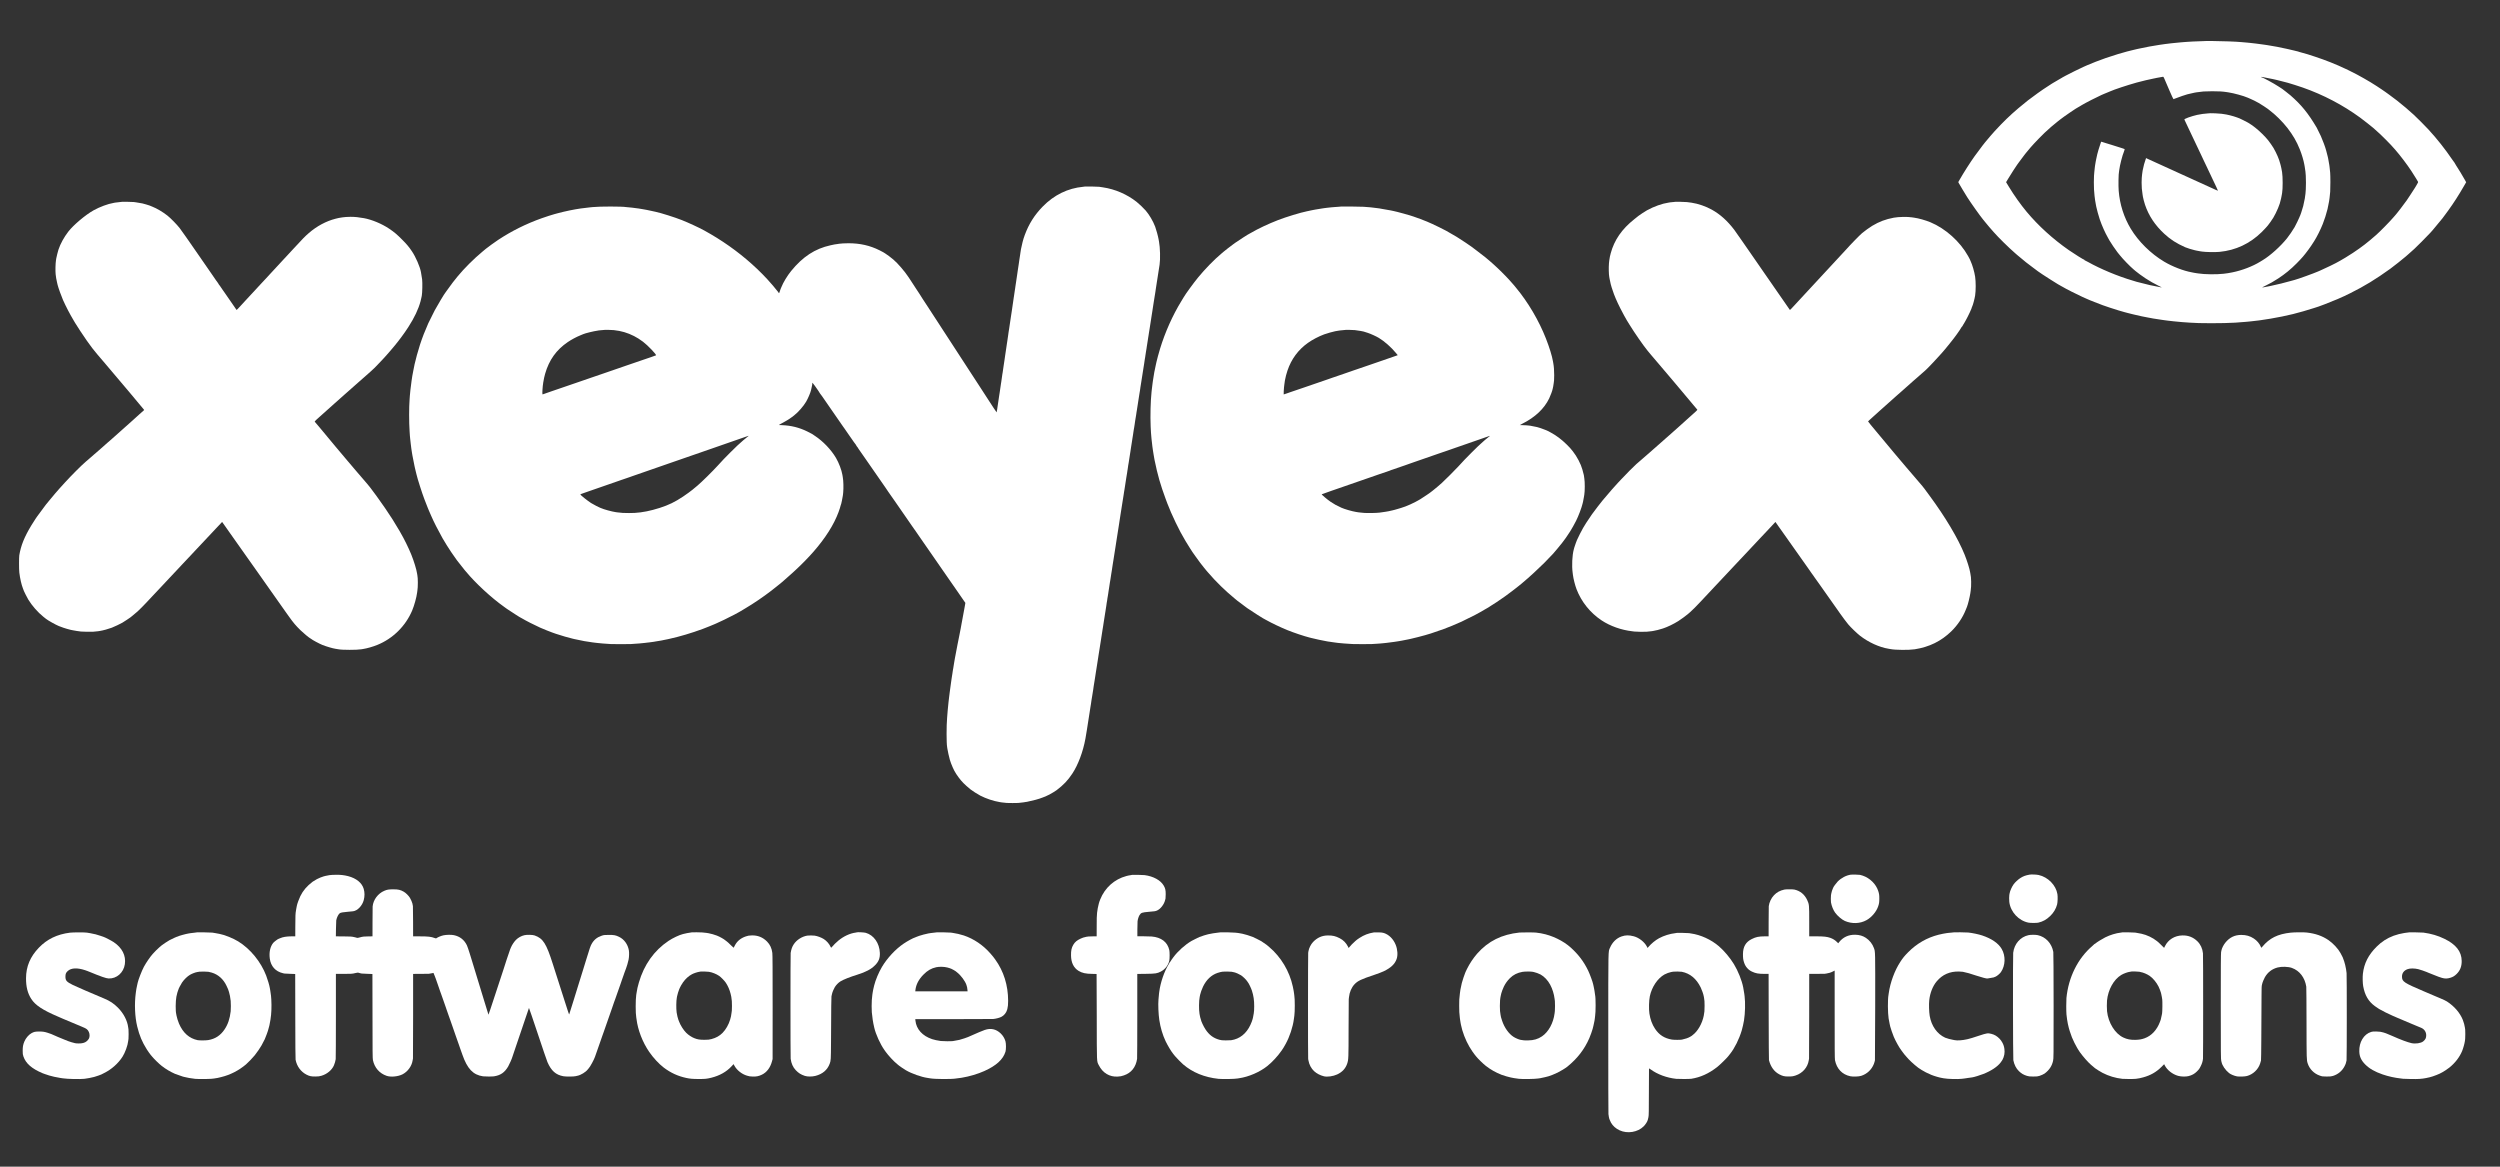 <?xml version="1.0" encoding="utf-8"?>
<!-- Generator: Adobe Illustrator 27.8.1, SVG Export Plug-In . SVG Version: 6.00 Build 0)  -->
<svg version="1.1" id="Layer_1" xmlns="http://www.w3.org/2000/svg" xmlns:xlink="http://www.w3.org/1999/xlink" x="0px" y="0px"
	 width="9000px" height="4200px" viewBox="0 0 9000 4200" style="enable-background:new 0 0 9000 4200;" xml:space="preserve">
<rect x="0" y="0" width="9000" height="4200" fill="#333333" stroke="none"/>
<style type="text/css">
	.st0{fill:#FFFFFF;}
</style>
<g transform="translate(0,4200) scale(0.1,-0.1)">
	<path class="st0" d="M79407,40523c-1-1-94-4-207-8c-113-3-232-7-265-10c-33-2-109-6-170-10c-60-4-123-8-140-10c-16-1-66-6-110-9
		c-85-8-142-13-215-21c-25-3-70-7-100-10s-71-7-90-10c-19-2-54-7-77-10c-24-3-62-7-85-10c-44-6-111-15-138-20c-8-2-37-6-65-9
		c-42-6-270-44-370-62c-78-14-327-64-385-78c-36-8-76-17-90-20c-14-2-90-21-170-41s-152-38-160-40c-92-19-525-152-770-237
		c-195-67-534-199-665-258c-22-10-83-37-135-60c-116-51-527-255-630-311c-41-23-95-52-119-65s-49-28-55-33c-6-4-36-22-66-38
		s-92-53-138-81c-46-29-86-52-89-52s-21-11-41-25c-21-14-95-63-167-109c-146-95-136-88-340-232c-261-185-437-322-690-537
		c-314-267-538-484-855-827c-72-78-236-269-310-360c-19-24-40-48-45-54c-6-6-24-29-40-51c-17-22-33-42-36-45c-10-8-210-278-294-395
		c-163-229-389-584-533-835l-54-95l23-45c27-52,221-375,300-500c136-213,449-655,573-807c8-10,39-47,68-83s55-67,58-70s22-26,43-52
		s43-53,50-60c10-11,115-131,162-185c163-187,538-557,765-753c41-36,77-67,80-70c9-10,242-203,320-265c41-33,149-115,240-182
		c91-68,174-130,185-139c100-78,817-534,841-534c2,0,21-10,42-23c96-61,553-292,718-365c49-22,110-49,137-61c112-50,140-62,297-123
		c283-112,329-128,555-203c179-60,451-143,525-161c8-2,67-17,130-34s124-32,135-34s56-13,100-24c74-18,195-46,255-58
		c131-26,228-46,245-48c11-2,34-6,50-9c17-4,46-9,65-12s42-8,50-10s35-6,60-9s56-8,70-11c13-2,42-7,65-10c22-3,51-8,65-10
		c14-3,41-7,60-9c19-3,67-9,105-15c39-5,95-12,125-16c30-3,71-8,90-10c19-3,62-8,95-11c33-2,76-7,95-9c68-8,165-17,210-20
		c25-2,90-6,145-10c55-3,118-8,140-10c295-27,1213-27,1635,0c160,10,334,23,390,30c19,2,67,7,105,10c39,4,81,8,95,10s72,9,130,15
		s116,13,130,15s45,7,70,10c254,35,425,65,764,131c59,11,270,58,336,75c25,6,52,12,62,14c104,22,630,172,734,211c23,8,50,16,60,19
		c74,15,563,203,805,308c216,94,270,119,459,213c510,254,914,500,1440,879c107,77,471,365,555,440c17,15,53,46,80,70
		c192,165,264,233,495,465c130,129,269,273,310,319s80,89,85,95c27,28,315,377,355,429c54,71,65,85,206,279c199,275,376,551,563,876
		l82,142l-34,63c-91,164-246,421-329,544c-26,40-48,76-48,82c0,5-3,11-7,13c-5,2-42,53-82,113c-258,380-546,745-859,1085
		c-114,124-416,427-523,525c-92,84-198,177-239,211c-19,16-39,34-45,40c-8,9-126,106-319,261c-20,16-249,188-287,215
		c-13,10-47,35-76,55c-28,21-59,44-70,50c-10,7-67,47-128,88c-97,67-260,172-403,259c-92,57-369,214-477,271
		c-112,59-286,148-295,150c-3,1-59,28-125,59c-320,154-719,313-1098,437c-256,83-249,81-262,85c-115,34-266,76-284,80
		c-14,3-28,7-33,10c-4,3-17,7-28,10c-35,7-53,12-160,39c-58,14-136,33-175,41c-38,9-77,17-85,19c-29,7-305,64-335,70
		c-193,34-317,55-350,60c-23,3-50,7-60,9c-11,2-42,7-70,10c-57,8-80,11-185,25c-41,6-93,13-115,15c-88,10-143,16-195,22
		c-30,3-71,7-90,9s-70,6-113,10c-43,3-95,8-115,10c-170,17-692,37-1040,39C79513,40524,79408,40524,79407,40523z M77915,39172
		c15-37,38-89,50-117c12-27,77-179,145-337c68-159,129-288,135-288s48,16,94,35c84,35,359,130,403,139c13,2,70,16,128,30
		s120,28,138,31c17,3,46,7,64,11c46,7,165,22,255,31c43,4,184,8,313,8c240,0,367-7,518-30c17-3,49-8,70-11c188-28,549-127,687-189
		c17-8,59-26,95-41c81-33,201-93,305-152c76-43,314-198,325-211c3-3,30-25,61-48c209-155,468-411,645-638c197-254,336-493,447-773
		c72-179,136-396,161-537c3-16,10-53,15-82c6-29,13-81,17-115c3-35,8-66,10-69c8-13,18-239,18-399s-8-337-18-400c-3-14-7-47-11-75
		c-3-27-8-66-11-85c-5-32-50-245-59-280c-35-133-111-359-126-374c-5-6-9-16-9-24c0-12-139-299-173-357c-72-124-195-303-276-405
		c-232-289-599-620-871-784c-25-15-67-41-95-58c-269-166-653-313-995-382c-147-29-179-34-320-51c-253-30-694-24-910,11
		c-19,3-51,8-70,10s-55,8-80,13c-25,6-63,13-85,17c-302,54-701,209-996,385c-482,288-922,722-1201,1184c-247,409-396,879-435,1365
		c-15,180-7,635,12,692c2,7,6,36,9,65c17,151,113,531,166,649c10,23,21,55,24,71c7,28,6,29-66,51c-144,45-364,114-408,129
		c-25,8-52,16-60,18s-71,21-140,43c-156,50-170,54-170,49c0-2-17-55-39-118c-44-131-71-220-100-334c-20-81-22-89-40-185
		c-6-30-13-66-16-80c-8-39-13-71-20-120c-3-25-8-56-10-70c-10-63-15-111-20-185c-3-44-8-105-11-135c-7-79-7-378,0-490
		c10-148,28-330,41-400c3-14,7-38,10-55c2-16,9-55,15-85c7-30,14-68,16-85c11-67,86-338,124-450c81-235,193-485,300-671
		c26-45,50-88,53-95c20-43,241-369,282-416c5-6,21-26,35-44s30-37,35-43c6-6,21-24,33-40c87-113,361-395,477-491c33-28,66-56,74-63
		c37-36,260-198,362-264c157-103,289-178,454-259c77-38,136-69,130-69c-8,0-235,45-430,86c-61,12-437,107-475,119
		c-25,8-92,29-150,46c-526,154-1148,414-1597,665c-63,35-119,64-124,64s-9,5-9,10c0,6-4,10-9,10c-21,0-370,218-551,344
		c-573,399-1101,878-1520,1381c-215,258-455,595-640,901l-101,166l82,136c76,127,291,462,314,489c5,7,33,44,60,83
		c51,73,153,209,183,245c9,11,30,38,46,60c17,22,33,42,36,45s37,43,75,90s74,90,80,96c5,6,28,31,49,55c22,24,60,67,85,94
		c67,75,287,300,377,385c160,151,304,276,474,410c36,28,72,56,80,63c124,100,633,447,655,447c2,0,28,15,58,33c29,17,61,37,72,44
		c114,70,573,305,705,362c30,12,73,31,95,41c38,17,128,54,170,70c11,4,31,12,45,19c158,71,604,219,960,319c155,44,524,131,620,147
		c19,3,42,8,50,10s29,7,45,10c17,3,41,7,55,10c86,17,167,31,180,32C77881,39238,77896,39216,77915,39172z M81562,39205
		c15-3,74-15,130-26c57-11,114-23,127-25c12-3,53-12,90-20c36-9,73-17,81-19c23-5,286-73,370-95c100-28,397-122,540-172
		c741-260,1439-626,2065-1082c95-69,451-349,465-365c3-3,39-35,80-71c135-117,203-182,380-359c152-153,221-226,336-358
		c178-203,435-542,586-773c99-152,149-231,168-266c24-45,39-69,62-105c18-27,17-30-61-159c-5-8-28-46-52-85c-23-38-94-148-158-244
		s-123-184-131-197c-64-97-389-518-424-549c-6-5-36-39-66-75c-124-145-474-502-611-621c-322-282-506-424-834-643
		c-132-88-439-276-450-276c-3,0-24-12-48-27c-80-51-526-269-672-329c-33-14-73-31-90-39c-144-64-729-275-835-301c-8-2-49-13-90-25
		c-120-35-322-89-354-94c-16-3-32-8-36-10c-6-4-294-70-350-80c-47-9-72-14-88-19c-9-3-33-7-52-10s-70-12-113-21c-113-22-113-20-2,33
		c170,81,334,173,490,276c248,163,453,331,665,545c198,201,262,275,422,491c78,106,114,159,210,310c100,158,226,410,309,618
		c55,135,137,392,155,481c3,14,7,28,9,31c2,4,7,22,10,41s11,54,16,79c14,62,16,72,23,116c4,22,8,46,11,54c2,8,6,38,10,65
		c3,28,8,64,11,80c5,31,9,69,22,215c9,109,9,582-1,680c-13,134-17,174-22,208c-3,18-7,52-10,75c-5,43-7,55-25,142c-5,28-12,66-15,85
		s-8,43-11,52s-7,25-9,36c-5,29-46,185-52,202c-3,8-7,20-8,26c-16,73-126,372-183,494c-40,88-133,276-150,305
		c-305,516-548,815-942,1160c-19,17-89,72-155,124c-66,51-127,98-136,105c-9,8-20,15-25,17s-61,38-124,80c-172,113-572,329-610,329
		c-5,0-11,4-14,9s27,2,67-5C81502,39216,81547,39207,81562,39205z"/>
	<path class="st0" d="M79567,37924c-1-1-45-4-97-8c-115-7-235-24-373-52c-68-13-248-67-322-95c-121-46-145-60-135-78
		c4-9,24-50,43-91s57-122,85-180c27-58,71-150,97-205s72-152,102-215c31-63,68-142,83-175s56-118,90-190c34-71,77-161,95-200
		c18-38,55-117,82-175c28-58,70-145,93-195c90-189,144-304,192-405c28-58,66-139,85-180c20-41,64-135,99-209s63-136,61-138
		s-42,14-88,36c-46,21-111,51-144,66c-96,44-594,270-660,300c-33,15-87,39-120,55c-71,32-92,42-390,177c-126,58-257,117-291,133
		c-33,15-125,57-205,93c-79,36-183,83-232,106c-48,22-89,41-91,41s-56,25-120,55c-63,30-118,55-121,55c-2,0-32,13-65,29l-61,30
		l-10-27c-41-106-87-275-113-417c-2-11-7-45-11-75s-9-62-10-70c-8-45-17-190-17-291c0-164,9-278,34-429c5-36,12-76,14-90
		c5-39,50-208,74-279c133-397,362-742,698-1051c224-206,425-335,747-480c59-27,256-88,335-105c8-2,35-8,60-14c61-14,98-20,145-27
		c22-3,51-7,65-10c123-20,480-26,635-11c581,57,1087,293,1515,711c52,50,122,123,155,162c33,38,62,71,65,74c21,19,156,211,198,281
		c121,202,246,503,268,644c3,17,9,41,14,55c8,24,11,39,26,134c3,21,7,48,10,60c26,137,26,582-1,746c-17,102-37,201-51,250
		c-8,30-16,60-18,65c-42,164-125,356-241,560c-27,48-152,227-191,274c-70,85-111,129-213,231c-165,164-343,305-511,404
		c-56,32-273,141-309,155c-14,5-56,21-93,35c-139,51-361,107-489,121c-25,3-56,8-70,10C79921,37914,79575,37930,79567,37924z"/>
	<path class="st0" d="M39069,35286c-2-2-35-6-74-10c-552-51-1050-295-1457-712c-297-304-499-625-646-1024c-31-85-62-181-67-210
		c-1-3-7-24-13-47c-10-33-40-170-57-253c-4-19-14-84-21-135c-3-22-7-51-9-65s-9-54-14-90s-13-83-16-105s-12-85-20-140
		s-17-111-19-125c-3-14-10-61-16-105s-12-91-15-105c-6-36-46-309-51-345c-3-28-13-91-19-125c-2-8-6-37-9-65c-4-27-11-75-16-105
		s-12-75-15-100s-8-56-10-70s-7-42-10-62c-5-41-14-98-20-138c-8-51-45-306-50-345c-3-22-8-51-10-65c-6-32-12-74-20-130
		c-3-25-15-103-26-175c-28-189-29-193-40-270c-5-38-11-77-14-85c-2-8-6-37-10-65c-3-27-7-61-10-75c-8-48-22-144-30-205
		c-3-22-7-51-10-65c-2-14-6-41-9-60c-6-46-27-191-31-210c-6-32-19-123-30-200c-3-25-8-56-10-70s-7-45-10-70s-10-70-15-100
		c-15-86-19-112-24-160c-3-25-8-58-11-75c-10-61-15-91-20-139c-4-28-8-52-10-55c-1-3-6-35-10-71s-8-67-10-70s-6-34-10-70
		s-8-67-10-70s-6-30-10-60c-3-30-8-62-10-70c-4-15-6-28-20-135c-3-27-10-75-15-105s-12-73-15-95c-4-22-8-51-10-65s-11-74-20-135
		c-9-60-18-122-20-136c-3-15-7-44-10-65c-6-50-12-89-20-139c-12-76-14-87-17-90c-2-2-47,65-101,148c-54,84-134,206-177,272
		s-97,149-120,185c-22,36-113,175-201,310s-191,292-228,350c-38,58-117,179-176,270s-129,199-156,240s-95,146-151,232
		c-57,87-157,241-223,343s-160,247-210,323c-49,76-132,203-184,282c-52,80-122,188-157,242c-67,103-174,266-269,413
		c-32,50-91,140-130,200c-40,61-120,183-179,273c-58,90-106,165-106,168s-5,10-11,17c-5,7-67,100-137,208c-145,223-140,216-166,255
		c-11,16-49,74-85,129c-141,215-395,510-551,641c-117,97-213,169-278,209c-10,6-19,12-22,15c-9,11-94,57-197,109
		c-342,172-703,254-1118,254c-117,0-305-10-335-18c-8-2-40-7-70-11c-88-11-99-13-245-45c-557-123-996-410-1415-925
		c-140-172-285-413-350-579c-13-33-26-64-30-70c-4-5-15-39-25-75c-23-80-30-89-46-59c-6,13-15,26-18,29s-40,48-82,100
		c-42,53-83,103-90,111c-8,8-39,44-69,79c-180,214-449,486-705,715c-519,464-1087,864-1715,1209c-194,106-554,273-805,373
		c-246,98-767,262-935,296c-14,2-86,18-160,35s-148,33-165,35c-16,3-82,14-145,26c-63,11-131,22-150,25c-19,2-75,9-125,16
		c-49,6-101,13-115,15c-14,3-62,7-106,10c-45,3-92,8-105,10c-136,26-952,27-1204,0c-22-2-67-7-100-10c-123-12-186-20-330-40
		c-233-32-584-105-840-175c-44-12-93-25-110-30c-79-21-316-97-455-147c-559-199-1080-458-1565-778c-124-83-378-266-445-322
		c-14-11-70-58-125-104c-304-252-655-602-887-884c-53-65-126-156-148-185c-14-18-30-38-35-44c-15-16-164-221-216-296
		c-24-36-47-67-50-70c-25-23-286-458-381-635c-46-86-198-391-231-465c-122-274-214-512-300-775c-68-210-162-551-193-700
		c-2-11-6-31-9-45c-7-31-8-36-40-200c-36-186-34-175-60-355c-20-144-21-149-40-315c-9-78-15-139-21-215c-3-44-7-100-9-125
		c-23-285-23-829,0-1165c3-38,7-106,10-150s8-91,10-105s7-54,10-90s7-76,10-90c2-14,7-50,10-81s7-65,9-75c2-11,7-41,10-69
		c4-27,11-75,16-105s12-73,16-95c9-58,63-334,74-375c5-19,12-48,14-65c3-16,17-75,31-130s28-111,31-125c27-129,202-677,281-880
		c67-176,107-278,119-305c7-16,24-59,39-95s37-85,48-110s27-63,37-85c93-216,252-529,410-810c71-126,231-381,319-510
		c84-123,194-279,200-285c4-3,26-32,51-65c52-71,203-261,229-290c11-12,36-41,56-65c343-413,901-928,1357-1252c57-40,105-75,108-78
		c7-7,190-127,290-190c47-29,108-68,137-87c28-18,54-33,57-33s27-13,53-29c128-78,465-250,656-335c127-56,359-149,437-176
		c30-11,89-31,130-46c139-49,531-163,610-177c14-3,43-9,65-15c34-9,157-34,350-72c78-15,104-19,194-30c47-6,87-13,90-14
		c3-2,42-7,86-11s82-8,85-10c4-2,84-10,202-20c21-2,86-6,145-10c60-4,131-9,158-11c60-4,639-4,710,0c217,13,450,32,505,41
		c14,2,54,7,90,11c36,3,72,7,80,9c9,2,43,6,75,10c33,4,69,9,80,11c11,3,36,7,55,10c96,15,160,25,185,30c11,3,36,7,55,10s37,7,40,9
		s26,6,50,10c25,4,74,13,110,22c36,8,72,16,80,18c354,77,781,204,1185,353c112,41,381,150,435,175c25,12,47,22,50,22
		c42,12,500,234,655,318c44,24,105,57,135,73c30,17,66,37,80,45c14,9,99,60,190,114c294,174,636,407,925,629c116,89,322,253,335,266
		c3,3,50,43,105,90c86,72,265,231,316,280c9,8,65,60,125,115c206,189,464,453,640,655c426,487,733,972,899,1420
		c37,100,80,235,75,235c-1,0,4,14,10,30c13,34,12,29,38,150c11,50,23,115,27,145s8,57,10,60s6,46,10,95c15,172,8,420-15,545
		c-5,30-12,69-14,85c-30,177-127,432-231,610c-174,296-465,601-760,795c-44,29-92,61-107,71c-14,10-91,50-170,88
		c-291,142-574,212-913,226c-44,2-89,4-100,4c-11,1,39,32,110,69c72,37,152,82,178,100c26,17,50,32,52,32c5,0,138,92,145,100
		c3,3,30,25,60,48c149,116,334,328,431,493c67,116,156,324,174,409c2,8,8,35,14,60c17,66,18,70,27,125c4,28,7,58,7,68c0,9,3,17,7,17
		s42-51,86-112c43-62,99-143,126-180c26-37,48-72,48-77s4-11,8-13c4-1,39-48,77-103c110-160,217-315,266-385
		c111-157,347-499,443-640c28-41,53-77,56-80s22-30,43-60c20-30,45-66,55-80c9-14,61-88,114-165s100-145,105-150c4-6,33-46,62-90
		c30-44,59-81,63-83s8-8,8-13c0-10,62-103,73-107c4-2,7-8,7-13s7-17,15-26c13-16,94-132,215-308c22-33,98-142,168-242
		s153-220,184-265c101-148,389-563,401-578c28-36,77-109,77-114c0-3,7-14,15-23c8-10,107-151,219-313s219-315,236-340s63-90,100-145
		c38-55,74-107,80-115c46-65,158-226,228-330c47-69,88-127,91-130s11-12,16-21c13-21,203-297,224-325c20-27,18-25,186-268
		c77-111,199-287,270-389c72-103,180-259,240-347c61-87,130-187,154-222c54-78,76-110,446-642l297-430l-11-65c-7-36-13-75-15-86
		c-12-70-82-452-97-524c-6-30-12-64-14-75c-2-19-18-106-29-161c-9-46-48-242-52-265c-3-14-31-158-64-320c-58-293-89-452-95-500
		c-2-14-16-92-30-175c-14-82-28-167-30-188s-6-41-9-45c-2-4-7-36-11-72s-8-67-10-70s-6-27-9-55c-7-54-14-96-21-135c-2-14-7-45-10-70
		c-4-25-8-56-10-70s-9-63-15-110s-13-96-15-110c-8-59-15-108-20-150c-3-25-7-61-10-80c-2-19-7-55-10-80c-10-91-15-136-20-170
		c-2-19-7-64-10-100s-8-81-10-100c-3-19-7-66-10-105c-5-70-12-156-20-250c-26-286-25-923,0-1056c2-10,6-39,10-66
		c10-71,61-302,89-398c46-157,155-403,213-481c13-17,23-34,23-38s38-57,84-119c112-150,205-244,416-420c57-48,263-179,361-230
		c205-106,479-197,699-232c25-4,52-9,60-10c8-2,49-6,90-10s89-9,105-11c43-4,374-5,410,0c17,2,61,7,98,11c37,3,76,8,87,10
		c10,2,40,7,67,11c26,3,55,8,63,9c15,3,277,64,295,69c6,2,24,6,40,11c141,36,338,112,475,183c70,37,215,124,255,155
		c252,192,403,350,567,597c208,314,387,791,472,1260c25,139,34,193,51,305c5,36,22,143,75,480c11,66,22,138,25,160c4,22,8,51,10,65
		c3,14,7,43,10,65s8,51,10,65c3,14,7,41,10,60s7,46,10,60s7,48,10,75c4,28,8,57,10,65c3,8,13,74,24,145c21,137,28,184,36,225
		c3,14,7,48,10,75c4,28,8,57,10,65c5,17,8,39,25,155c7,44,14,89,16,100s7,40,10,65s8,54,10,65c2,10,6,37,9,60c3,22,8,51,10,65
		c3,14,7,39,9,55c3,17,15,91,26,165c12,74,23,146,25,160c6,44,17,114,21,135c3,11,7,38,9,60c3,22,10,65,15,95c16,95,20,117,25,156
		c3,22,7,50,10,64c2,13,7,42,10,65c3,22,10,65,15,95s12,71,14,90s12,80,21,135s18,116,21,135s7,46,9,60c3,14,7,41,10,60s7,46,10,60
		c2,14,7,43,10,65c3,23,7,50,9,60c2,11,7,40,10,65c6,41,31,198,41,260c3,14,7,43,10,65s8,52,11,67s7,42,9,60c4,33,14,96,21,132
		c2,11,6,42,9,69c3,28,8,53,9,56c2,3,7,31,11,61s9,64,10,75c2,11,8,47,14,80s13,78,16,100c2,22,7,51,9,64c3,12,8,42,10,65
		c3,22,7,50,10,61c5,26,15,89,21,140c3,22,8,51,10,65c3,14,8,42,11,64c3,21,8,48,10,60c2,11,7,41,10,66s8,54,10,65c2,10,6,37,9,60
		c4,22,13,83,22,135c8,52,16,104,17,115c2,11,6,40,10,65s9,56,11,70s11,70,20,125c8,55,20,129,26,165c5,36,12,76,14,90s16,99,30,190
		s27,179,30,195c11,69,15,92,20,130c3,22,10,65,15,95s12,73,15,95s8,51,10,65c3,14,7,39,9,55c8,53,18,119,22,140c2,11,7,40,10,65
		s7,52,9,60s7,38,10,65c4,28,8,57,10,65s7,38,10,65c4,28,8,57,10,65c3,12,49,302,70,445c3,17,13,84,24,150s22,140,26,165
		c3,25,8,56,10,70c3,14,7,40,10,58c3,17,7,44,10,60c13,80,56,363,61,397c2,22,7,47,9,55c3,8,7,35,10,60s7,52,10,60c2,8,7,40,10,70
		c4,30,8,57,10,60c1,3,6,30,9,61c4,31,9,67,11,80c3,13,7,35,9,49c3,14,8,43,11,65s7,51,10,65c2,14,7,43,10,65c5,35,14,93,31,200
		c2,17,6,41,9,55c2,14,7,45,10,70s12,83,20,130s17,103,20,125c4,22,8,51,10,65c3,14,7,43,10,65s12,78,20,125s17,108,20,135
		c4,28,8,57,10,65c3,8,7,33,10,55s8,52,11,67s7,41,9,58c9,66,16,116,20,140c12,57,14,69,20,121c4,30,8,56,10,59s6,32,10,64
		c3,33,8,62,9,65c2,3,7,29,10,56c4,28,11,75,16,105s11,71,14,90c9,58,16,107,41,265c14,83,27,168,30,190s8,50,11,63c2,12,7,42,10,66
		c2,24,6,52,8,62c2,11,9,55,16,99s14,89,16,100c2,10,6,37,9,60c3,22,17,110,31,195s27,169,29,185c7,52,25,168,36,227
		c5,32,12,76,14,99s7,49,9,58c3,9,8,36,11,61s8,56,10,70c6,33,12,75,20,130c3,25,8,52,10,60s7,35,10,60s8,56,10,70
		c5,29,11,68,20,125c3,23,8,52,10,65c3,14,8,45,11,70s7,52,9,60s7,35,10,60c6,42,10,70,20,130c2,14,13,84,25,155
		c11,72,22,141,24,155c3,14,9,57,15,95c6,39,20,126,30,195c11,69,22,143,26,165c3,22,10,69,16,105c16,95,17,101,23,150
		c4,25,15,99,26,165s24,152,31,190c6,39,13,81,15,95s7,43,9,65c3,22,8,51,10,65c6,34,23,146,30,195c8,51,13,82,19,120
		c4,24,52,333,81,520c30,195,19,617-21,825c-3,14-9,52-15,84c-18,108-87,361-123,455c-80,208-208,425-341,581
		c-66,78-238,242-326,312c-343,271-778,460-1210,523c-57,8-120,18-139,21C39532,35282,39074,35291,39069,35286z M22095,30116
		c272-29,493-94,730-214c102-51,215-123,324-205c172-129,498-471,467-489c-8-4-87-33-177-64c-90-30-222-76-294-100
		c-71-25-175-60-230-79c-55-18-210-72-345-118c-556-193-751-260-860-297c-63-21-234-80-380-130c-146-51-389-134-540-186
		s-365-126-475-163c-110-38-321-110-470-161c-148-50-278-95-288-101c-10-5-22-7-27-4c-14,9,3,285,26,420c27,157,40,216,69,320
		c142,495,404,861,815,1140c126,86,310,185,447,240c48,20,97,40,108,45c64,31,398,112,509,125c28,4,52,8,56,10c3,2,52,6,110,10
		s106,8,107,9C21783,30129,22035,30122,22095,30116z M26945,26302c-6-5-44-35-85-68c-41-32-84-68-96-79s-31-28-42-37
		c-85-70-240-215-427-403c-217-217-268-270-455-476c-192-211-569-583-735-724c-25-21-27-23-115-95c-30-25-57-47-60-50
		c-23-23-232-175-340-247c-299-198-509-300-838-407c-137-45-368-106-462-122c-25-4-47-8-50-9c-11-3-148-25-182-30c-21-2-68-7-105-10
		s-84-8-103-10c-44-6-356-6-430,0c-79,6-182,17-205,21c-10,2-37,6-60,9c-131,19-417,97-512,141c-17,8-34,14-37,14
		c-16,0-256,126-329,172c-127,82-384,287-386,309c-1,4,41,21,92,38c50,18,142,50,202,71c121,43,166,58,720,250
		c209,72,400,139,425,148s47,17,50,18c3,0,12,3,20,6c8,4,71,25,140,48s134,46,145,50s34,13,50,18c17,6,39,13,50,18c11,4,25,8,30,10
		c6,1,237,82,515,179s543,189,590,205s117,40,155,54c39,13,189,66,335,116c146,51,360,125,475,165c116,40,246,85,290,100
		c44,14,89,30,100,35s47,17,80,28s159,55,280,97s270,94,330,115c290,99,813,281,905,315C26940,26311,26960,26315,26945,26302z"/>
	<path class="st0" d="M4398,34735c-1-1-37-5-78-9c-85-7-144-14-180-21c-14-3-38-8-55-11c-200-33-492-142-715-265
		c-288-160-726-528-912-769c-154-200-283-435-353-645c-21-63-72-267-80-320c-3-22-8-51-10-65c-18-108-25-383-12-505
		c9-94,26-188,53-305c9-36,17-72,19-80c20-88,140-423,193-540c108-241,250-513,377-725c26-44,53-89,59-100c47-82,306-477,415-630
		c167-236,248-342,374-490c71-82,136-159,145-170s52-61,94-110c154-181,431-508,753-890c27-33,52-62,55-65s27-32,55-65
		c27-33,54-65,60-71c5-6,28-33,50-60c58-70,455-546,473-567c11-12,13-20,5-25c-8-6-141-123-177-157c-6-6-58-53-116-105
		s-107-97-110-100s-66-59-140-125s-140-124-146-130c-6-5-44-39-84-75s-78-69-84-75c-6-5-51-46-101-90c-49-44-92-82-95-85
		s-41-36-85-75c-44-38-82-72-85-75s-34-30-70-60s-69-60-75-66c-5-6-48-45-95-85c-105-91-149-130-170-149c-8-8-45-40-80-70
		c-36-30-70-59-76-65c-9-9-99-87-158-138c-12-10-79-69-151-130c-156-133-515-493-757-758c-96-105-179-197-195-215
		c-10-11-43-49-73-84c-30-34-60-68-65-74c-34-38-184-217-255-306c-47-58-87-107-90-110c-12-11-269-359-311-420c-24-36-47-69-52-75
		c-18-25-98-149-153-240c-256-421-381-732-440-1085c-12-75-12-516,1-620c27-224,75-432,132-580c4-8,7-17,8-20s7-18,13-33
		c7-16,12-30,12-33c0-10,122-250,157-307c132-219,346-463,543-620c47-37,90-71,97-77c68-56,358-218,463-259c141-54,198-74,290-100
		c58-17,116-32,130-35c14-2,50-10,80-16c104-20,166-30,295-46c17-2,116-6,220-8c169-4,285,2,395,19c19,3,51,8,70,11
		c112,18,309,72,424,116c94,36,306,137,380,180c61,37,279,179,286,188c3,3,37,30,75,60c71,56,101,81,190,160c57,51,245,240,319,321
		c28,30,113,121,190,203c78,82,152,161,166,176s84,89,156,166c72,76,142,151,155,165c13,15,76,82,140,150c65,68,136,144,159,169
		s94,101,159,169c64,68,134,143,156,167c37,39,236,251,315,334c19,21,83,89,141,151c59,63,128,137,154,164c26,28,99,106,164,174
		c64,69,134,144,156,167s72,75,110,116c39,41,126,135,195,208s143,152,166,176l40,44l115-162c63-89,132-187,154-219
		c104-148,583-826,635-899c22-30,68-95,103-145c101-144,297-422,426-603c65-92,132-187,149-212c35-52,665-944,709-1005
		c16-22,69-96,118-165c157-221,240-319,414-490c102-100,292-258,349-290c15-8,29-17,32-20c28-31,299-176,411-221
		c132-52,371-123,459-135c29-4,95-15,115-19c131-27,667-27,815-1c14,3,42,7,63,10c147,22,361,83,522,149c560,227,1016,678,1253,1237
		c75,179,157,474,177,639c4,30,8,62,10,71c23,121,23,471,0,560c-2,8-7,35-10,60c-21,145-112,444-207,680c-94,233-265,582-390,793
		c-15,26-28,49-28,51c0,6-175,295-258,426c-156,245-377,568-571,834c-193,263-290,390-336,440c-6,6-92,106-190,221
		c-99,116-182,212-185,215s-55,64-115,135c-60,72-125,148-144,170c-20,22-54,62-76,89c-43,52-53,64-119,141c-43,50-162,191-194,230
		c-40,49-117,140-122,145c-6,6-386,463-590,710c-80,96-148,177-152,178c-19,9-3,32,59,88c71,62,608,543,647,579c6,6,47,42,91,80
		c44,39,100,89,125,112s63,56,84,75c22,18,49,42,60,53c12,11,50,45,85,75s74,64,85,75c12,11,55,49,96,85s99,88,130,115
		c31,28,74,66,96,85c44,40,188,166,283,249c35,31,74,65,86,76c11,11,54,49,95,85c82,70,160,148,339,339c64,68,125,133,136,145
		s52,57,90,101c39,44,72,82,75,85c7,7,112,129,137,160c12,14,45,54,75,90c162,195,358,462,485,660c225,350,366,648,444,938
		c21,79,24,93,35,152c4,19,8,44,10,55c18,96,25,456,11,575c-7,56-22,151-43,265c-34,190-186,541-321,742c-108,162-188,257-348,418
		c-199,200-288,276-476,402c-261,176-620,325-904,378c-192,35-326,48-485,49c-94,0-256-11-295-20c-11-2-36-6-55-9
		c-54-7-87-14-191-40c-336-86-673-266-959-514c-145-126-205-188-545-556c-60-66-133-144-162-175c-28-30-66-71-83-90
		c-18-19-76-82-129-138c-53-57-112-121-131-142s-78-84-130-140c-52-57-106-114-119-129c-13-14-66-71-117-126c-50-55-104-113-119-130
		c-15-16-57-62-94-100c-36-39-113-122-171-184c-58-63-118-129-135-147c-16-17-77-83-135-145c-58-63-126-136-152-164
		c-25-27-59-64-75-81c-15-17-71-78-124-135c-54-57-115-124-138-149c-22-24-42-42-44-40c-3,4-184,266-352,510c-33,47-70,101-84,121
		c-15,20-32,45-39,55c-7,11-28,42-48,69c-19,28-51,75-71,105c-21,30-41,57-45,58c-5,2-8,9-8,15s-8,20-18,31c-11,12-48,64-84,116
		c-35,52-141,205-234,340c-94,135-204,295-246,355c-41,61-88,129-104,151c-66,94-205,296-270,389c-37,55-72,105-76,110
		c-5,6-72,102-150,215c-77,113-177,252-222,310c-95,123-327,360-439,448c-165,130-384,260-545,322c-42,17-86,35-97,40
		c-20,10-221,68-259,76c-118,23-187,35-234,40c-30,3-65,8-76,10C4792,34731,4404,34740,4398,34735z"/>
	<path class="st0" d="M60318,34735c-2-1-39-5-83-9c-44-3-91-8-105-10c-14-3-41-7-60-10c-237-35-522-137-780-278
		c-59-32-270-170-304-199c-12-9-78-62-148-118c-453-359-724-752-854-1236c-4-16-8-34-9-40c-1-5-4-19-8-30c-3-11-8-31-11-45
		c-23-136-25-150-33-235c-13-156-8-406,12-505c3-14,10-50,15-80c18-100,55-250,69-285c5-11,21-58,35-104c57-182,149-397,278-651
		c85-166,193-366,227-420c5-8,47-76,92-150c196-319,513-776,669-964c41-49,99-119,129-155s57-68,61-71c5-4,438-514,564-664
		c23-27,46-54,51-60c6-6,46-54,90-106c100-120,179-214,185-220c3-3,39-45,80-95c41-49,77-92,80-95c4-4,77-91,121-145
		c10-11,34-40,55-65c22-25,57-68,79-94c22-27,52-63,67-80c14-17,64-76,109-131c46-55,92-109,102-120c18-20,17-21-35-70
		c-30-27-89-81-132-120c-44-38-86-77-95-85c-9-9-56-52-106-95c-49-44-92-83-95-86c-5-5-108-98-170-153c-136-120-207-184-226-201
		c-11-11-49-45-84-75s-68-59-74-65s-67-60-136-120s-127-112-130-115s-59-53-125-110c-66-58-122-107-125-110s-41-36-85-75
		c-44-38-85-74-91-80c-6-5-40-35-75-65s-84-73-109-95s-76-67-115-100c-38-33-72-62-75-65s-48-42-100-86c-78-67-373-364-550-554
		c-23-25-67-72-99-105c-31-34-90-99-131-145c-41-47-82-92-90-100c-17-16-212-245-295-345c-28-33-52-62-55-65c-22-21-323-414-380-496
		c-153-222-300-448-300-460c0-3-9-19-21-35c-24-34-198-377-217-429c-8-19-25-64-39-100c-24-62-50-138-58-170c-2-8-11-40-19-70
		c-57-209-75-586-41-835c2-16,7-52,10-80c16-136,77-376,130-515c173-453,492-851,901-1123c308-205,714-349,1106-393c29-3,64-8,78-10
		c14-3,111-7,215-9c170-3,291,3,395,21c19,3,46,7,60,9c88,13,226,48,356,90c163,53,380,158,554,267c88,56,282,197,340,248
		c14,12,54,47,90,78c83,73,225,216,370,371c63,68,129,138,145,155c17,18,93,99,170,181s149,159,160,171c61,64,259,275,290,309
		c21,22,67,72,104,110c69,73,296,316,358,382c20,21,91,97,158,168c68,72,140,148,160,170c21,22,89,94,151,160s131,140,154,165
		s95,101,159,169c64,69,130,139,146,156c17,18,64,68,105,111c41,44,129,137,195,207c66,71,147,157,180,193l60,64l95-136
		c52-74,101-142,108-152c7-9,224-316,482-682s477-676,487-689c24-31,94-132,140-201c21-30,43-61,50-68c7-8,18-23,24-35
		c7-11,16-26,21-31c10-13,59-82,190-266c263-373,346-491,476-675c77-110,151-214,164-232s50-71,83-119c89-127,241-330,299-399
		c93-111,320-329,426-411c310-240,695-415,1030-469c19-3,48-8,63-11c176-36,669-40,877-8c526,83,950,291,1318,648
		c218,212,408,492,516,766c21,52,42,104,47,115c33,81,100,351,119,480c6,44,13,91,15,104c26,159,21,490-10,601c-3,8-7,33-10,55
		c-18,123-112,423-200,640c-236,582-680,1330-1253,2110c-4,6-25,35-48,65s-61,82-85,115s-47,65-51,70c-4,6-24,30-43,55s-39,50-43,55
		c-9,11-548,641-591,690c-14,17-60,71-101,120c-41,50-77,92-81,95c-3,3-113,133-245,290c-208,247-403,482-836,1003
		c-54,65-98,122-98,126s21,26,48,48c26,23,66,59,88,80c23,21,72,65,109,98c38,33,73,65,79,71c6,5,36,32,66,60c31,27,93,83,139,124
		s93,83,104,93c65,56,213,189,247,220c14,13,66,59,115,103c50,43,92,81,95,84s34,30,69,60s78,69,96,85c17,17,60,55,95,85
		s68,60,74,65c6,6,52,46,101,90c50,44,92,82,95,85s37,32,75,65c39,33,72,62,75,65c6,6,240,212,290,255c43,37,127,122,281,285
		c125,133,126,133,234,254c39,43,79,88,90,100c87,92,456,552,514,641c14,22,28,42,32,45c13,11,159,232,159,241c0,5,4,9,9,9
		s11,8,15,18c3,9,19,37,36,62c16,25,33,52,37,60s25,47,48,85c78,133,232,463,223,478c-1,1,4,12,11,25c26,48,88,281,105,394
		c27,177,27,495,0,678c-26,173-99,427-163,561c-17,36-31,68-31,71s-27,54-60,112c-291,522-812,989-1354,1215
		c-178,74-439,147-591,166c-27,4-61,8-75,11c-155,26-485,20-654-12c-297-56-521-140-777-293c-83-48-285-195-364-262
		c-87-74-439-435-555-569c-13-15-100-109-250-270c-19-21-53-57-75-81c-226-244-317-342-360-389c-29-30-65-69-81-87
		c-27-29-155-168-239-258c-20-22-54-58-74-80c-149-161-321-347-352-380c-21-22-50-53-65-70c-15-16-77-84-138-149
		c-61-66-118-127-126-136s-60-65-115-125c-129-140-166-178-169-173c-2,1-28,39-58,83s-128,186-218,315s-187,269-216,311
		s-68,98-86,124s-37,54-43,63c-5,9-14,21-18,26c-10,13-172,246-268,386c-36,52-203,293-370,535c-168,242-359,518-425,613
		c-147,213-277,399-303,432c-249,325-505,555-806,723c-215,120-493,216-730,251c-78,12-121,18-169,22
		C60670,34732,60323,34739,60318,34735z"/>
	<path class="st0" d="M48288,34565c-2-2-53-6-113-10c-61-3-126-7-145-10c-19-2-71-7-114-10c-43-4-86-8-95-10c-9-1-43-6-76-9
		c-33-4-71-9-85-11c-14-3-41-7-60-9c-59-8-184-28-250-41c-14-3-50-9-80-15c-83-15-100-19-118-24c-9-3-28-7-42-10s-38-8-55-11
		c-235-47-754-205-1045-318c-355-138-719-310-973-459c-26-15-49-28-51-28c-15,0-427-264-522-334c-23-17-55-40-70-51
		c-77-55-339-259-354-275c-3-3-36-32-75-64c-252-211-585-551-832-853c-171-209-455-599-519-712c-8-15-46-78-85-141
		c-312-507-587-1123-767-1715c-46-151-119-422-129-475c-2-14-10-50-18-80c-11-45-37-169-60-288c-8-42-45-266-49-302
		c-3-19-10-69-15-110c-13-92-19-140-25-205c-3-27-8-72-11-100c-35-340-48-850-31-1245c4-96,9-191,11-210s6-74,10-121
		c3-47,7-94,9-105c2-10,7-53,11-94c6-72,9-93,20-177s16-119,20-143c2-14,13-81,24-150c12-69,23-136,26-150s8-38,10-55
		c3-16,8-37,10-45s6-26,9-40c22-127,94-425,154-635c55-190,139-445,220-660c24-66,55-147,67-180c143-382,446-1013,626-1302
		c22-34,39-64,39-67c0-5,59-100,150-242c41-64,80-123,85-132c6-9,14-21,18-26c4-6,49-70,100-141c103-147,250-342,292-389
		c6-6,28-33,50-61c22-27,42-52,45-55s32-36,65-75c273-321,637-675,970-945c44-35,82-67,85-70c9-10,284-215,350-262
		c168-118,626-408,645-408c2,0,32-16,67-36c161-92,520-262,728-346c242-98,606-219,795-267c22-5,58-15,80-20c111-30,421-96,540-116
		c17-3,41-7,55-10s48-7,75-10c28-4,57-8,65-10c14-4,51-9,143-20c23-3,58-7,77-10c42-5,158-16,218-20c109-8,233-16,302-20
		c82-5,618-5,690-1c25,2,99,6,165,10s136,9,155,11s67,7,105,10c39,3,81,8,95,10s50,7,80,10c94,10,191,22,230,30c14,3,45,8,70,11
		s54,8,65,10c20,4,60,11,105,18c28,4,236,45,260,51c8,2,49,11,90,20c78,16,418,103,505,129c28,8,82,24,120,36c39,11,77,23,85,25
		c28,7,365,123,465,160c182,67,422,166,573,236c34,16,64,29,67,29c7,0,402,196,490,243c146,78,239,130,354,199c62,37,116,68,119,68
		c2,0,25,15,51,33c25,18,53,36,61,40c45,22,323,208,479,320c151,108,382,283,506,384c50,40,95,77,100,81c15,12,158,135,171,147
		c6,5,33,29,60,51c54,46,61,53,219,198c271,249,479,456,686,681c56,62,284,336,324,390c16,22,33,45,38,50c4,6,26,35,48,65
		s45,62,52,70c14,18,86,126,153,230c60,94,148,252,212,378c88,175,201,473,237,629c3,10,9,36,14,58c12,48,18,79,31,165
		c6,36,13,76,15,89c22,128,23,466,1,587c-4,23-18,119-17,119c0,0-44,169-54,205c-54,197-196,468-344,655c-84,106-107,131-225,248
		c-175,173-373,322-561,422c-49,26-94,51-100,55c-16,11-193,80-270,106c-114,37-176,52-380,89c-49,9-203,19-292,20c-46,0-83,1-83,2
		c0,2,42,24,93,49c459,230,789,540,968,912c47,96,115,283,125,341c3,14,11,53,19,86c7,33,17,92,20,130c4,39,9,79,11,90
		c3,11,5,94,5,185c1,159-11,320-31,425c-5,28-12,66-15,85c-29,177-128,500-252,815c-255,649-644,1308-1083,1835c-25,30-54,65-65,79
		c-20,24-63,73-164,186c-135,151-418,431-581,575c-47,41-87,77-90,80c-48,50-290,244-495,397c-104,79-194,146-200,151
		c-54,42-369,252-541,359c-26,16-319,185-369,213c-78,44-411,208-495,245c-47,20-103,45-125,55c-22,9-56,24-75,33
		c-77,34-409,159-455,171c-5,2-17,6-25,9c-84,34-624,183-731,202c-19,3-61,12-95,20c-65,15-283,53-348,61c-22,3-42,7-46,9
		c-3,2-37,6-75,10c-39,4-79,9-90,11s-47,7-80,10s-71,7-85,10c-14,2-65,6-115,9c-49,4-112,9-140,11
		C49027,34562,48294,34570,48288,34565z M48775,30116c62-6,121-15,212-31c103-19,90-15,258-70c103-34,297-122,392-179
		c199-119,446-336,615-542l67-80l-62-23c-63-23-508-177-607-210c-30-10-194-67-365-126c-170-59-364-125-430-147s-129-44-140-48
		c-21-9-283-100-300-104c-5-2-17-6-25-9c-14-6-282-97-430-147c-36-12-74-25-85-30s-56-21-100-35c-73-25-383-131-835-287
		c-213-73-437-150-505-172c-27-10-57-20-65-23s-19-7-25-9c-5-1-37-12-69-23c-33-12-61-21-63-21c-5,0,5,218,12,260c2,14,6,52,10,85
		c8,75,15,125,20,145c2,8,7,31,10,50c13,79,46,204,85,321c137,409,387,748,734,994c164,117,386,233,587,308c87,33,320,98,394,112
		c17,2,40,7,52,9c11,3,43,8,70,12c26,3,55,8,64,9c8,2,55,6,105,10c49,4,90,8,91,9C48452,30128,48714,30122,48775,30116z
		 M53622,26293c-11-10-49-40-84-68c-35-27-65-52-68-55s-36-32-74-65c-124-107-217-196-426-405c-203-203-285-289-469-491
		c-118-129-489-500-596-596c-110-98-238-207-283-240c-20-16-46-36-57-46c-47-43-322-231-440-302c-209-126-501-258-685-310
		c-25-7-83-25-130-39c-47-15-94-28-105-30c-11-3-47-11-80-20c-33-8-75-18-94-21s-37-7-40-9s-31-7-61-11s-57-8-60-10
		c-5-3-92-16-210-30c-109-14-451-20-550-10c-19,2-66,6-105,10c-38,3-81,8-95,10s-56,9-95,15c-143,23-414,101-525,152
		c-182,84-258,126-385,211c-116,77-334,262-323,273c4,3,287,104,348,124c14,5,131,45,260,90s298,104,375,130c77,27,239,83,360,125
		s297,103,390,135c94,32,249,86,345,120c149,52,288,100,338,115c7,3,14,4,17,5c3,0,18,6,35,15c16,8,37,17,47,18c10,2,25,7,33,10
		c17,8,387,136,500,173c41,14,84,29,95,34s101,36,200,70c302,104,681,235,850,295c88,31,167,58,175,60s35,11,60,20s110,39,190,66
		c80,28,152,53,160,56s20,7,25,9c6,1,89,30,185,64s207,73,245,85c39,13,129,44,200,70c72,25,182,64,245,85c63,22,171,59,240,84
		C53641,26315,53651,26317,53622,26293z"/>
	<path class="st0" d="M66635,10513c-174-25-346-115-479-249c-51-52-160-202-161-222c-1-4-6-16-12-27c-18-33-51-138-57-181
		c-4-22-9-51-11-64c-7-34-7-218,0-255c26-139,80-272,149-370c84-117,245-254,352-300c257-110,547-99,779,30c183,102,351,300,417,491
		c36,104,43,151,43,284c0,129-6,173-39,275c-79,247-302,467-561,553c-33,11-76,23-95,27C66918,10513,66678,10519,66635,10513z"/>
	<path class="st0" d="M73065,10513c-150-27-231-57-340-128c-78-51-179-145-231-215c-65-89-133-240-148-330c-3-19-8-46-11-60
		c-8-41-8-180,0-250c42-358,336-675,690-745c71-14,290-14,350-1c168,38,299,111,433,240c123,118,209,263,248,416
		c20,79,26,280,11,371c-52,323-339,615-675,689C73315,10517,73127,10525,73065,10513z"/>
	<path class="st0" d="M11860,10495c-47-7-105-18-130-25s-56-14-70-17c-36-6-198-71-250-101c-49-27-139-82-155-94
		c-208-158-345-318-444-521c-47-97-113-277-124-342c-3-16-8-41-11-55c-3-13-8-40-11-60s-7-46-10-59c-19-102-23-183-24-587l-1-341
		l-127-1c-193-2-317-22-420-68c-28-13-54-24-58-24c-18,0-158-106-188-142c-110-135-155-338-125-565c37-278,204-465,473-528
		c17-4,39-9,50-12s103-7,205-10s186-6,187-7c2-2,3-684,3-1517c1-1002,5-1533,11-1569c45-237,191-435,395-538c109-55,165-66,314-66
		c116,1,148,5,225,28c201,60,372,203,446,373c28,64,55,158,64,223c4,29,7,731,7,1561v1509h272c297,1,313,2,434,31
		c46,12,91,17,100,13c20-9,17-8,67-19c22-4,47-10,55-12c8-3,98-7,200-10s186-6,187-7c2-2,3-684,3-1517c0-1289,3-1524,15-1583
		c58-274,236-478,495-566c150-52,412-26,571,55c190,98,335,299,364,505c3,25,9,54,12,64c3,11,5,701,5,1533v1513l271,1
		c150,0,284,2,298,4c38,5,88,14,129,23l35,8l33-80c18-45,39-99,47-121c7-22,39-112,70-200s70-200,86-250c17-49,35-99,40-110
		s42-117,83-235s82-235,91-260s18-52,20-60s34-98,70-200c37-102,73-203,80-225s43-125,80-230c37-104,75-215,85-245s39-113,65-185
		c26-71,55-157,67-190c11-33,30-89,43-125s49-137,80-225c178-512,387-731,745-782c72-10,331-10,395,0c238,38,380,137,508,352
		c43,73,139,290,152,345c2,8,65,195,140,415s158,465,185,545s99,291,159,470c61,179,112,329,114,335c2,5,144-413,317-930
		c172-517,328-976,348-1020c136-313,301-460,574-509c93-17,373-15,443,3c22,5,51,12,65,15c117,22,297,132,366,223c15,21,33,43,40,48
		c42,37,195,319,224,412c5,16,54,156,110,313c55,157,103,292,105,300s23,67,45,130c23,63,46,126,50,140c9,28,137,394,311,890
		c22,63,52,149,65,190c14,41,29,84,35,95c5,11,13,34,18,50c5,17,30,89,56,160c25,72,48,137,51,145c4,14,54,156,67,190
		c3,8,30,87,60,175s60,174,67,190c6,17,13,37,15,45c4,18,52,146,65,175c19,42,72,224,89,310c20,99,24,250,10,335
		c-39,216-170,397-354,485c-123,59-180,70-370,69c-163-1-174-2-263-32c-164-56-277-151-359-303c-38-69-67-154-183-534
		c-50-165-95-311-100-325s-25-79-45-145c-36-115-58-188-123-395c-17-52-101-324-187-605c-87-280-160-515-164-522c-3-7-28,56-54,140
		c-27,84-87,271-134,417c-97,303-142,444-243,760c-39,124-75,236-80,250s-39,120-75,235c-239,753-353,932-660,1040
		c-69,25-276,30-365,9c-112-25-224-87-305-168c-65-66-141-178-178-266c-9-19-22-51-30-70c-21-49-234-692-242-730
		c-1-3-92-282-204-620c-111-338-232-704-268-813s-66-197-68-195c-1,2-26,80-54,173c-29,94-68,220-86,280c-52,168-221,720-275,900
		c-27,88-59,196-73,240s-41,134-61,200s-41,134-46,150c-5,17-41,134-80,260c-39,127-85,259-102,295c-96,198-252,320-467,365
		c-92,19-268,17-374-5c-82-17-206-68-251-102c-17-13-25-13-69,4c-127,48-232,60-543,60h-232l-1,531c0,293-3,543-6,557
		c-2,14-7,36-10,50s-7,35-9,47c-8,38-53,142-87,200c-47,79-152,183-229,225c-119,66-194,83-370,83c-165,0-221-9-325-53
		c-229-97-398-324-420-564c-2-24-4-275-4-560l-1-516l-132-1c-165-1-222-7-326-37c-55-16-89-21-100-15c-9,4-35,12-57,16
		c-22,5-42,9-45,10c-73,20-153,25-417,26l-242,1l4,272c2,149,6,287,10,306c20,109,85,233,135,260c36,19,131,35,265,45
		c66,4,99,7,205,20c161,20,332,199,385,402c36,139,36,273-1,403c-62,216-263,381-562,460c-40,10-89,22-110,24c-20,3-66,10-102,15
		C12228,10512,11961,10510,11860,10495z"/>
	<path class="st0" d="M40758,10505c-1-2-21-6-43-9c-85-13-112-19-165-33c-430-114-773-420-942-842c-16-42-31-80-32-86
		c-1-5-10-35-19-65c-23-80-55-244-62-328c-12-134-14-185-14-518l-1-331l-142-2c-142-2-180-5-228-15c-101-22-135-33-207-66
		c-132-61-207-124-263-220c-65-111-86-207-83-390c4-255,94-440,268-549c126-79,261-109,500-111c82,0,150-2,152-4c1-1,4-697,6-1547
		c3-1731-4-1579,77-1742c136-272,386-422,674-404c110,7,130,11,226,43c265,88,430,295,475,594c4,25,7,723,7,1552v1506l312,4
		c347,5,401,13,534,81c155,79,273,232,307,397c15,74,15,313-1,380c-67,288-288,457-635,486c-42,4-175,7-295,8l-219,1v240
		c0,132,3,267,7,300c8,72,40,173,72,223c53,84,88,96,336,117c59,5,130,12,203,20c128,15,256,125,340,290c22,45,34,80,55,165
		c4,14,7,86,7,160c0,148-16,215-73,311c-113,192-371,333-687,375C41153,10503,40764,10511,40758,10505z"/>
	<path class="st0" d="M64240,9976c-163-36-276-98-378-206c-98-103-169-254-186-390c-3-25-5-279-5-566l-1-521l-132-1
		c-233-3-320-21-477-99c-213-106-312-276-314-538c-1-144,7-207,40-306c50-154,147-264,288-329c136-63,224-79,457-80h138l3-1537
		c1-846,6-1551,10-1568c62-243,190-417,377-514c115-59,177-74,310-75c134-1,182,6,276,38c251,85,430,292,469,541c4,22,8,51,11,65
		c2,14,4,706,5,1538l1,1512l271,1c150,0,279,2,287,3c8,2,35,6,60,9c77,10,162,36,231,72l67,34V5477c-1-1189,2-1597,11-1642
		c62-311,258-517,550-580c99-21,306-14,395,15c208,66,374,222,455,427c11,29,23,65,26,80c4,16,9,39,13,53c3,14,7,885,9,1935
		c3,2043,4,1967-46,2105c-53,148-155,278-289,367c-110,73-232,109-383,112c-244,5-443-88-589-276l-24-31l-52,51
		c-64,63-139,110-230,143c-118,42-232,55-509,56h-253v532c1,599-1,620-73,774c-94,203-251,331-464,378
		C64539,9988,64296,9988,64240,9976z"/>
	<path class="st0" d="M2520,8424c-463-58-825-233-1120-540c-312-325-461-676-463-1099c-2-309,58-546,191-750
		c145-223,410-398,952-629c85-37,169-73,185-81c44-21,474-201,668-280c187-77,222-102,265-195c34-72,36-174,4-237
		c-38-74-122-141-197-157c-17-3-41-9-55-12c-49-12-187-11-246,1s-209,57-249,74c-11,5-69,28-130,52c-60,23-138,55-173,71
		c-34,15-65,28-68,28c-2,0-37,15-77,34c-127,59-208,91-302,119c-115,35-167,42-305,42c-136-1-181-11-275-65c-96-55-199-177-248-296
		c-46-110-60-189-60-329c0-116,3-139,27-210c86-249,297-435,684-599c46-20,90-36,98-36s22-4,32-10c29-16,170-56,292-84
		c116-25,143-31,215-41c22-4,67-10,100-15c166-25,609-35,775-17c94,10,264,43,350,67c79,22,229,74,256,88c10,6,57,30,104,53
		c262,129,502,341,659,584c95,148,189,406,206,568c4,32,8,68,11,80c6,31,6,308,0,337c-3,14-8,47-11,74c-29,243-167,508-370,711
		c-149,150-290,243-500,330c-417,174-994,423-1120,485c-228,113-270,160-269,304c0,96,20,142,84,200c125,113,337,123,625,29
		c44-14,85-28,90-32c6-3,12-6,15-7c3,0,19-6,35-13c438-181,617-243,707-246c289-11,539,209,583,515c45,308-96,587-400,792
		c-80,54-329,183-373,193c-9,3-55,18-102,35c-103,38-244,74-365,94c-49,8-106,18-125,21C3058,8438,2626,8437,2520,8424z"/>
	<path class="st0" d="M7099,8436c-2-2-35-7-74-10c-75-6-135-13-175-21c-14-3-43-7-65-11c-89-13-360-88-382-106c-7-6-13-8-13-5
		c0,8-213-87-289-130c-72-40-256-162-286-190c-11-10-47-40-80-68c-55-46-178-169-240-240c-97-110-237-315-315-460
		c-75-140-201-463-224-576c-3-13-14-64-25-114c-21-95-26-125-42-245c-54-398-34-868,51-1215c81-331,175-553,346-825
		c44-68,114-168,139-196c6-7,30-36,55-65c73-89,249-260,340-330c147-115,304-209,480-287c41-18,249-91,274-96c6-2,29-8,51-14
		c98-26,264-56,400-70c146-15,634-6,688,13c7,2,30,6,52,9c48,5,58,7,200,42c323,78,626,233,890,455c77,66,241,236,316,329
		c80,99,197,270,244,355c36,64,114,214,115,220c0,3,10,26,21,52c23,52,89,229,94,253c2,8,14,49,25,90c12,41,24,84,26,95s6,31,9,45
		c50,232,71,449,68,705c-1,123-9,285-17,333c-3,15-7,50-11,77c-3,28-9,75-15,105c-5,30-12,69-15,86c-16,100-77,308-133,454
		c-189,495-572,964-1007,1230c-178,110-489,236-648,264c-15,3-35,7-45,10c-21,6-56,13-142,26c-36,6-81,13-100,16
		C7600,8432,7104,8441,7099,8436z M7505,7015c50-9,58-11,119-29c231-69,416-233,529-471c57-119,67-144,91-228c30-103,43-170,61-321
		c8-63,8-304,0-371c-31-271-100-476-225-660c-144-212-333-336-581-378c-83-15-319-16-384-3c-303,64-526,261-670,594
		c-35,80-82,232-91,292c-3,19-7,42-9,50c-29,105-26,470,5,630c16,83,52,214,61,224c5,6,9,16,9,23c0,24,83,186,134,263
		c71,105,195,226,288,278c78,44,193,88,258,98c19,4,55,9,80,13C7228,7027,7455,7024,7505,7015z"/>
	<path class="st0" d="M24909,8436c-2-2-30-6-61-10c-46-4-171-29-258-51c-135-33-370-144-525-248c-516-345-880-858-1065-1497
		c-45-155-63-235-85-380c-4-25-9-56-11-70c-26-170-26-669,1-805c2-11,7-40,10-65c47-389,217-829,454-1175c146-213,353-437,526-568
		c250-189,508-308,810-373c131-29,240-38,445-38c230-1,292,5,455,45c300,74,549,214,733,414l70,76l37-67c87-155,268-297,447-348
		c89-26,98-28,208-32c129-4,214,13,327,67c176,84,304,253,364,479l23,85l1,1865c0,1344-2,1890-11,1955c-21,168-81,297-189,408
		c-150,154-342,231-555,222c-107-4-128-8-215-37c-181-62-312-171-391-326c-21-42-40-79-42-81c-1-3-42,34-90,82
		c-100,99-128,124-166,152c-16,11-33,25-40,30c-50,46-200,131-309,174c-78,31-228,74-299,85c-21,3-54,9-73,12c-94,15-195,21-351,22
		C24990,8439,24911,8438,24909,8436z M25520,7015c118-18,264-76,369-147c64-43,189-171,238-243c76-113,136-248,173-393
		c27-106,28-113,46-272c6-53,6-301,0-345c-3-16-8-55-12-85c-14-109-18-127-49-236c-51-176-155-358-272-477c-109-110-234-180-400-224
		c-84-22-120-25-253-26c-170,0-249,12-366,59c-93,36-216,118-288,190c-100,101-205,265-256,399c-12,33-26,69-31,80
		c-17,41-48,172-60,255c-20,137-16,423,6,530c3,14,8,39,10,55c10,55,54,202,76,251c13,27,23,51,24,54c6,23,73,138,113,195
		c91,128,200,227,322,292c66,36,197,79,265,88c28,4,52,9,53,10C25234,7031,25473,7023,25520,7015z"/>
	<path class="st0" d="M30849,8436c-2-2-24-7-49-10c-205-28-426-130-615-285c-82-67-187-171-232-228c-14-18-28-33-32-33s-15,19-25,43
		c-42,97-141,209-241,272c-85,54-231,109-329,122c-63,9-207,9-263,1c-194-32-386-155-490-316c-57-87-87-172-109-307
		c-9-56-9-3736,0-3810c22-170,83-307,184-412c102-106,183-157,327-205c94-31,261-31,381,0c256,66,429,213,513,437
		c43,117,44,133,48,795c6,1268,10,1605,16,1630c7,26,14,60,21,95c10,52,67,188,101,241c51,80,128,158,200,203
		c102,64,348,162,605,241c310,96,502,198,645,344c130,132,177,254,170,441c-13,350-220,644-510,724
		C31110,8435,30861,8447,30849,8436z"/>
	<path class="st0" d="M33729,8436c-2-2-40-6-84-10c-44-3-109-11-145-17s-74-13-85-14c-43-7-168-36-176-41c-5-3-17-7-27-9
		c-39-7-198-59-217-71c-11-6-31-15-45-19c-81-24-278-131-420-227c-291-196-593-522-780-838c-119-202-231-468-281-670
		c-25-99-48-211-54-259c-4-30-9-63-11-75c-4-21-9-63-19-191c-8-89-7-337,0-435c14-171,47-387,81-522c2-10,6-26,8-37
		c53-234,215-591,367-805c16-23,37-52,47-66c90-127,296-348,407-435c27-22,58-48,69-57c21-20,191-134,246-166
		c210-123,558-246,780-277c25-4,66-11,92-15c163-31,776-35,935-6c10,2,50,7,88,12c39,4,72,8,75,9c3,0,26,4,51,8
		c259,42,574,135,804,239c431,194,676,417,762,697c24,79,24,293-1,376c-32,108-91,204-171,281c-165,158-359,200-575,125
		c-86-30-293-117-445-186c-144-65-179-80-285-115c-70-23-156-49-180-55c-3,0-48-9-100-19c-52-9-114-21-136-25c-49-10-368-7-439,3
		c-124,18-226,40-306,66c-351,115-572,359-604,668l-5,52l1372,1c755,0,1400,2,1433,5c93,8,222,41,292,76c96,47,181,150,208,253
		c5,17,9,35,11,40c18,67,27,157,27,285c-1,560-159,1066-466,1490c-69,95-75,102-169,211c-264,303-598,530-959,652
		c-113,38-302,82-404,94c-22,2-51,6-65,9C34201,8433,33735,8442,33729,8436z M34105,7170c49-12,114-34,144-47c50-23,150-80,161-92
		c3-4,25-22,50-41c132-102,284-308,330-444c26-80,30-98,37-173l6-61h-942h-941l5,47c23,199,117,380,287,553c147,150,282,228,463,268
		C33817,7204,33986,7200,34105,7170z"/>
	<path class="st0" d="M43939,8436c-2-2-39-6-83-10c-86-7-287-40-351-57c-22-6-47-12-55-14c-40-8-196-58-207-67c-7-6-13-8-13-5
		c0,12-229-95-335-157c-233-135-494-370-653-586c-18-25-48-66-67-92s-35-52-35-57c0-6-4-11-8-11c-5,0-15-12-23-27c-7-16-23-44-35-64
		c-163-267-297-659-340-989c-3-25-7-55-9-67c-3-20-8-71-20-218c-16-180-1-528,30-735c42-277,118-533,226-762c72-151,198-363,273-455
		c8-10,38-47,67-83c52-64,220-235,289-295c339-293,773-470,1275-523c149-15,593-7,690,13c11,3,36,7,55,9c343,49,744,222,1014,439
		c181,145,376,357,519,563c56,82,69,103,139,229c145,260,262,614,298,900c6,50,13,101,16,115c21,127,22,614,0,725c-2,11-7,47-10,80
		c-4,33-9,67-11,75s-6,31-9,50s-14,76-25,125c-119,550-423,1060-846,1419c-110,94-94,81-195,149c-47,32-89,61-95,65
		c-15,12-264,135-310,154c-91,37-297,100-370,113c-16,2-41,7-55,10c-111,25-264,37-481,41C44053,8437,43941,8438,43939,8436z
		 M44335,7017c11-2,34-7,50-10c17-4,39-9,50-11c49-9,185-69,243-107c71-47,183-156,220-214c14-22,28-42,31-45c21-17,114-211,139-290
		c61-189,84-349,83-570c-1-131-4-172-16-255c-14-88-16-101-26-140c-5-22-12-49-14-59c-12-50-41-129-80-212c-146-315-387-507-694-552
		c-25-4-113-7-196-6c-122,1-165,5-229,23c-216,60-366,173-499,374c-72,109-160,299-168,362c-1,6-5,20-10,33c-10,25-12,36-36,162
		c-26,141-23,480,6,610c5,25,13,61,16,80c11,60,62,203,106,294c119,247,297,415,520,491c41,14,90,28,109,31c19,4,55,10,80,14
		C44062,7027,44290,7024,44335,7017z"/>
	<path class="st0" d="M49460,8433c-198-32-354-92-520-200c-47-31-87-58-90-62c-3-3-30-26-60-51c-62-51-195-187-220-225l-17-25
		l-23,47c-69,138-168,239-299,306c-153,79-253,102-426,101c-210-1-382-77-533-234c-80-83-153-229-168-335c-2-16-6-41-9-55
		c-8-33-9-3802-1-3826c3-11,8-35,11-54c24-144,102-291,204-383c95-86,217-149,351-183c121-31,332-1,477,66c184,85,303,214,362,391
		c48,145,49,182,50,1269c1,564,3,1036,6,1050c2,14,6,48,9,75c17,176,93,351,200,463c114,121,245,183,701,334c132,44,290,103,350,133
		c257,124,399,258,463,439c49,136,35,346-33,513c-84,209-241,365-425,425c-51,16-94,21-200,23C49546,8436,49474,8435,49460,8433z"/>
	<path class="st0" d="M54705,8429c-643-67-1129-309-1526-759c-138-157-277-366-369-555c-24-49-45-92-45-95c-1-3-9-23-19-45
		c-24-53-100-284-120-362c-16-62-27-112-51-240c-3-16-8-48-10-73c-3-25-7-54-9-66c-4-21-16-140-22-219c-4-59-4-392,1-450
		c9-117,17-197,20-213c1-9,6-39,9-67c4-27,11-72,16-100c5-27,12-61,14-75c47-247,167-561,305-795c55-95,181-280,200-295
		c3-3,24-27,45-55c62-79,253-265,346-337c178-138,358-239,570-322c74-28,257-82,310-91c19-3,43-8,52-11c28-8,112-22,258-41
		c124-16,595-8,701,12c9,2,39,6,68,10s105,20,169,36c64,17,124,32,132,34c46,10,229,84,326,132c101,49,283,160,343,209
		c364,294,621,626,796,1029c38,87,108,282,120,334c3,9,15,61,29,116c13,55,28,120,31,145c4,24,8,47,10,50c1,3,6,36,10,73
		c3,37,8,77,10,87c23,118,23,652,0,740c-2,8-7,40-10,70s-8,62-10,70s-7,35-10,60c-4,25-13,74-22,110c-8,36-17,76-20,90
		c-13,74-121,367-178,485c-156,324-349,580-625,830c-270,245-675,441-1050,510c-14,3-36,7-50,10c-14,2-47,7-75,10c-27,4-61,9-75,11
		C55258,8435,54780,8437,54705,8429z M55170,7016c14-3,36-8,50-10c50-8,186-58,240-88c139-79,259-206,347-368
		c79-148,137-332,158-507c3-26,8-64,11-83c6-47,6-305-1-355c-2-22-7-60-10-85c-44-351-218-669-454-829c-146-99-296-143-501-146
		c-123-3-164,1-269,20c-60,10-187,65-252,107c-175,112-331,332-414,582c-19,56-36,112-39,126c-2,14-9,48-15,77c-19,97-26,178-26,328
		c0,168,9,267,31,364c9,36,18,76,20,88c8,40,55,166,92,243c55,114,128,216,218,305c125,124,270,196,453,228
		C54884,7027,55121,7029,55170,7016z"/>
	<path class="st0" d="M70338,8435c-2-1-39-5-83-9c-44-3-94-8-110-10c-17-3-51-7-76-10c-58-7-181-32-279-56
		c-420-106-791-320-1102-636c-126-128-184-198-273-335c-205-310-368-750-421-1139c-3-25-8-53-9-62c-30-153-26-650,5-843
		c16-99,20-117,36-190c9-38,18-80,20-93c9-48,93-291,130-377c69-161,192-382,267-480c4-5,31-41,59-80c28-38,54-72,57-75s28-32,56-65
		c104-127,268-281,440-413c48-37,189-123,276-167c137-70,254-117,387-155c101-29,121-34,182-45c14-2,48-9,76-14
		c136-26,510-36,649-18c33,4,80,10,105,13s52,7,60,9s38,7,65,10c28,3,61,7,75,10c14,2,45,6,70,10c71,10,273,72,400,122
		c284,112,509,262,626,417c26,33,49,68,52,76s11,22,17,30c16,19,51,122,61,180c11,62,11,146,2,200c-5,25-11,57-13,71
		c-16,88-86,217-158,292c-93,95-181,149-296,178c-130,33-159,29-448-66c-223-74-321-104-395-121c-10-2-28-6-40-9
		c-151-36-354-50-433-31c-16,4-46,9-65,12c-73,10-233,54-286,78c-288,132-493,422-555,784c-24,144-32,417-16,566
		c28,259,126,507,267,676c204,245,475,364,805,355c61-2,123-6,139-10c165-35,229-53,486-138c195-65,375-111,397-103
		c9,4,65,13,125,21c89,11,121,21,178,50c62,33,146,106,184,160c163,235,174,583,26,835c-120,204-360,369-703,484
		c-124,42-366,92-502,105C70766,8437,70346,8442,70338,8435z"/>
	<path class="st0" d="M76409,8436c-2-2-29-6-59-10c-174-19-387-84-563-172c-103-51-316-184-351-219c-8-8-19-15-24-15c-6,0-12-3-14-7
		c-1-5-34-35-73-68c-522-445-861-1127-933-1875c-9-99-9-483,1-589c9-99,33-263,48-329c6-26,12-56,15-66c21-106,83-303,134-431
		c37-95,145-313,186-376c16-24,35-55,42-69c49-92,234-321,362-451c72-72,111-107,217-194c7-5,18-15,25-21c37-30,194-127,268-166
		c219-114,463-188,715-216c82-9,416-9,490,1c108,14,146,21,260,52c262,71,471,190,653,372l102,102l21-42c88-171,276-319,479-377
		c108-31,280-35,380-9c123,31,215,83,295,163c86,87,93,98,144,200c45,89,69,170,79,261c8,82,8,3714-1,3795c-18,174-86,321-201,434
		c-149,146-328,216-541,211c-277-7-509-150-626-386l-31-62l-90,89c-111,110-113,111-168,155c-154,123-361,221-555,264
		c-78,18-111,24-165,31c-25,3-54,8-65,11C76841,8433,76415,8441,76409,8436z M77017,7017c4-3,24-8,43-11c96-15,231-72,327-137
		c115-78,245-234,320-384c30-60,78-185,88-228c2-12,9-40,14-62c6-22,13-60,17-85c3-25,10-67,15-95c9-54,5-441-5-490
		c-3-16-8-43-11-60c-8-48-13-70-39-175c-2-8-15-44-29-80c-110-292-304-499-552-588c-108-39-197-54-337-57c-171-3-294,21-426,83
		c-303,141-544,530-589,948c-9,84-9,295-1,384c39,394,243,760,514,922c87,52,230,104,315,114c30,3,56,8,58,10
		C76745,7032,77007,7023,77017,7017z"/>
	<path class="st0" d="M82468,8425c-471-50-765-196-1026-509c-17-22-34-37-36-35s-11,20-19,41c-45,109-139,219-251,292
		c-136,90-274,129-451,129c-238,0-421-90-576-283c-60-75-120-192-135-265c-2-11-9-44-15-74c-8-39-11-583-11-1935
		c0-1670,3-1953,17-1977c2-3,7-21,10-39c22-124,138-295,272-401c62-48,183-99,283-118c80-15,282-8,360,13c219,58,404,233,474,447
		c13,42,28,92,32,110c4,19,9,351,11,739c8,1710,9,1926,16,1950c4,14,10,41,13,60c10,54,63,188,101,252c106,181,256,295,458,349
		c144,38,381,31,510-15c280-100,469-346,521-676c4-25,8-616,9-1315c2-1304,2-1325,41-1445c66-206,228-370,434-441
		c91-32,102-33,250-34c136,0,164,3,230,23c183,58,327,179,415,349c20,39,38,77,39,85c1,7,7,29,13,48c7,19,15,53,19,75
		c11,54,11,3049,1,3145c-20,193-69,396-128,535c-7,17-13,32-13,35c-2,5-54,106-78,150c-87,159-266,351-433,466
		c-222,151-467,237-780,273C82941,8442,82602,8439,82468,8425z"/>
	<path class="st0" d="M86739,8436c-2-2-38-7-78-10c-41-4-77-9-80-10c-4-2-28-6-56-10c-82-10-249-53-353-92c-240-90-429-211-613-394
		c-297-295-453-602-495-975c-14-118-8-341,10-445c59-330,189-552,425-723c47-34,113-79,146-99c99-60,341-181,485-243
		c74-32,153-66,175-76c22-9,144-61,270-114c127-53,244-103,260-110c17-7,71-30,120-50c50-20,104-43,120-50c17-7,55-23,85-35
		c113-46,184-149,184-271c0-97-29-156-111-221c-81-64-278-93-420-61c-145,33-392,125-687,257c-188,85-296,124-388,142
		c-13,2-34,7-48,10c-14,4-79,8-145,10c-96,3-133,0-182-15c-132-40-242-129-320-260c-76-126-112-273-108-442c4-183,67-322,214-470
		c151-151,344-262,629-360c203-70,437-121,657-145c28-3,64-8,80-10c17-3,147-7,290-9c253-4,372,4,529,34c52,11,57,12,137,30
		c122,28,371,126,441,173c14,10,29,18,33,18c11,0,171,109,232,157c207,167,365,371,459,595c38,90,89,274,100,358c3,30,8,66,10,80
		c6,47,7,305,1,335c-4,17-9,51-11,76c-7,63-41,189-73,269c-102,257-304,492-573,667c-36,23-137,72-225,108c-88,37-173,73-190,80
		c-16,8-201,86-410,175c-720,307-787,350-793,520c-5,133,67,233,205,282c86,31,242,31,377-1c62-15,246-77,306-103c25-11,54-24,65-28
		c38-17,190-76,265-105c41-15,89-34,105-41c17-7,71-24,120-39c105-30,188-29,297,5c95,29,154,65,229,139c126,126,182,271,180,467
		c-3,338-205,596-626,799c-232,113-469,182-750,221C87206,8432,86744,8440,86739,8436z"/>
	<path class="st0" d="M60369,8416c-2-2-29-6-59-10c-195-22-408-88-585-183c-126-67-282-195-382-314l-30-36l-26,51
		c-84,164-284,321-472,370c-179,46-294,44-440-6c-183-64-331-209-415-407c-66-155-62,62-62-3066c-1-1562,2-2877,6-2923s11-94,16-108
		c5-13,8-24,6-24c-8,0,45-135,69-175c70-121,172-211,310-276c281-131,654-70,866,142c66,66,131,166,145,222c1,4,2,8,4,10
		c3,4,9,30,24,102c13,58,15,214,16,909c0,462,2,841,4,844c3,2,28-14,58-35c244-180,583-305,923-341c92-9,476-8,540,2
		c331,52,630,187,932,422c91,71,347,320,398,388c17,21,48,62,71,90c160,201,321,524,415,836c25,82,68,271,83,365
		c42,262,51,639,21,875c-2,19-7,58-11,85c-5,44-22,142-39,230c-49,250-184,589-333,834c-139,229-351,482-542,646
		c-280,240-657,413-1010,461c-25,3-54,8-65,11C60781,8413,60375,8421,60369,8416z M60545,7016c299-60,524-247,680-564
		c43-88,97-243,110-317c4-22,9-49,11-60c15-76,19-140,19-285c0-175-5-231-30-357c-56-279-215-558-394-691c-20-15-38-29-41-33
		c-3-3-27-18-55-33c-80-45-162-73-295-102c-53-12-283-11-359,1c-269,44-461,166-610,390c-103,155-170,336-202,545
		c-25,162-17,473,15,625c71,335,279,645,527,784c63,35,180,78,236,87c21,3,56,9,78,14C60278,7028,60497,7025,60545,7016z"/>
	<path class="st0" d="M73025,8334c-294-64-512-314-550-634c-13-102-8-3803,5-3867c32-163,101-299,201-394c92-88,166-132,289-170
		c64-20,96-23,225-24c130,0,160,3,225,23c65,21,153,61,185,84c167,125,265,271,305,457c20,89,20,133,20,1978c-1,1210-5,1908-11,1943
		c-56,309-273,543-561,605C73277,8352,73108,8352,73025,8334z"/>
</g>
</svg>
